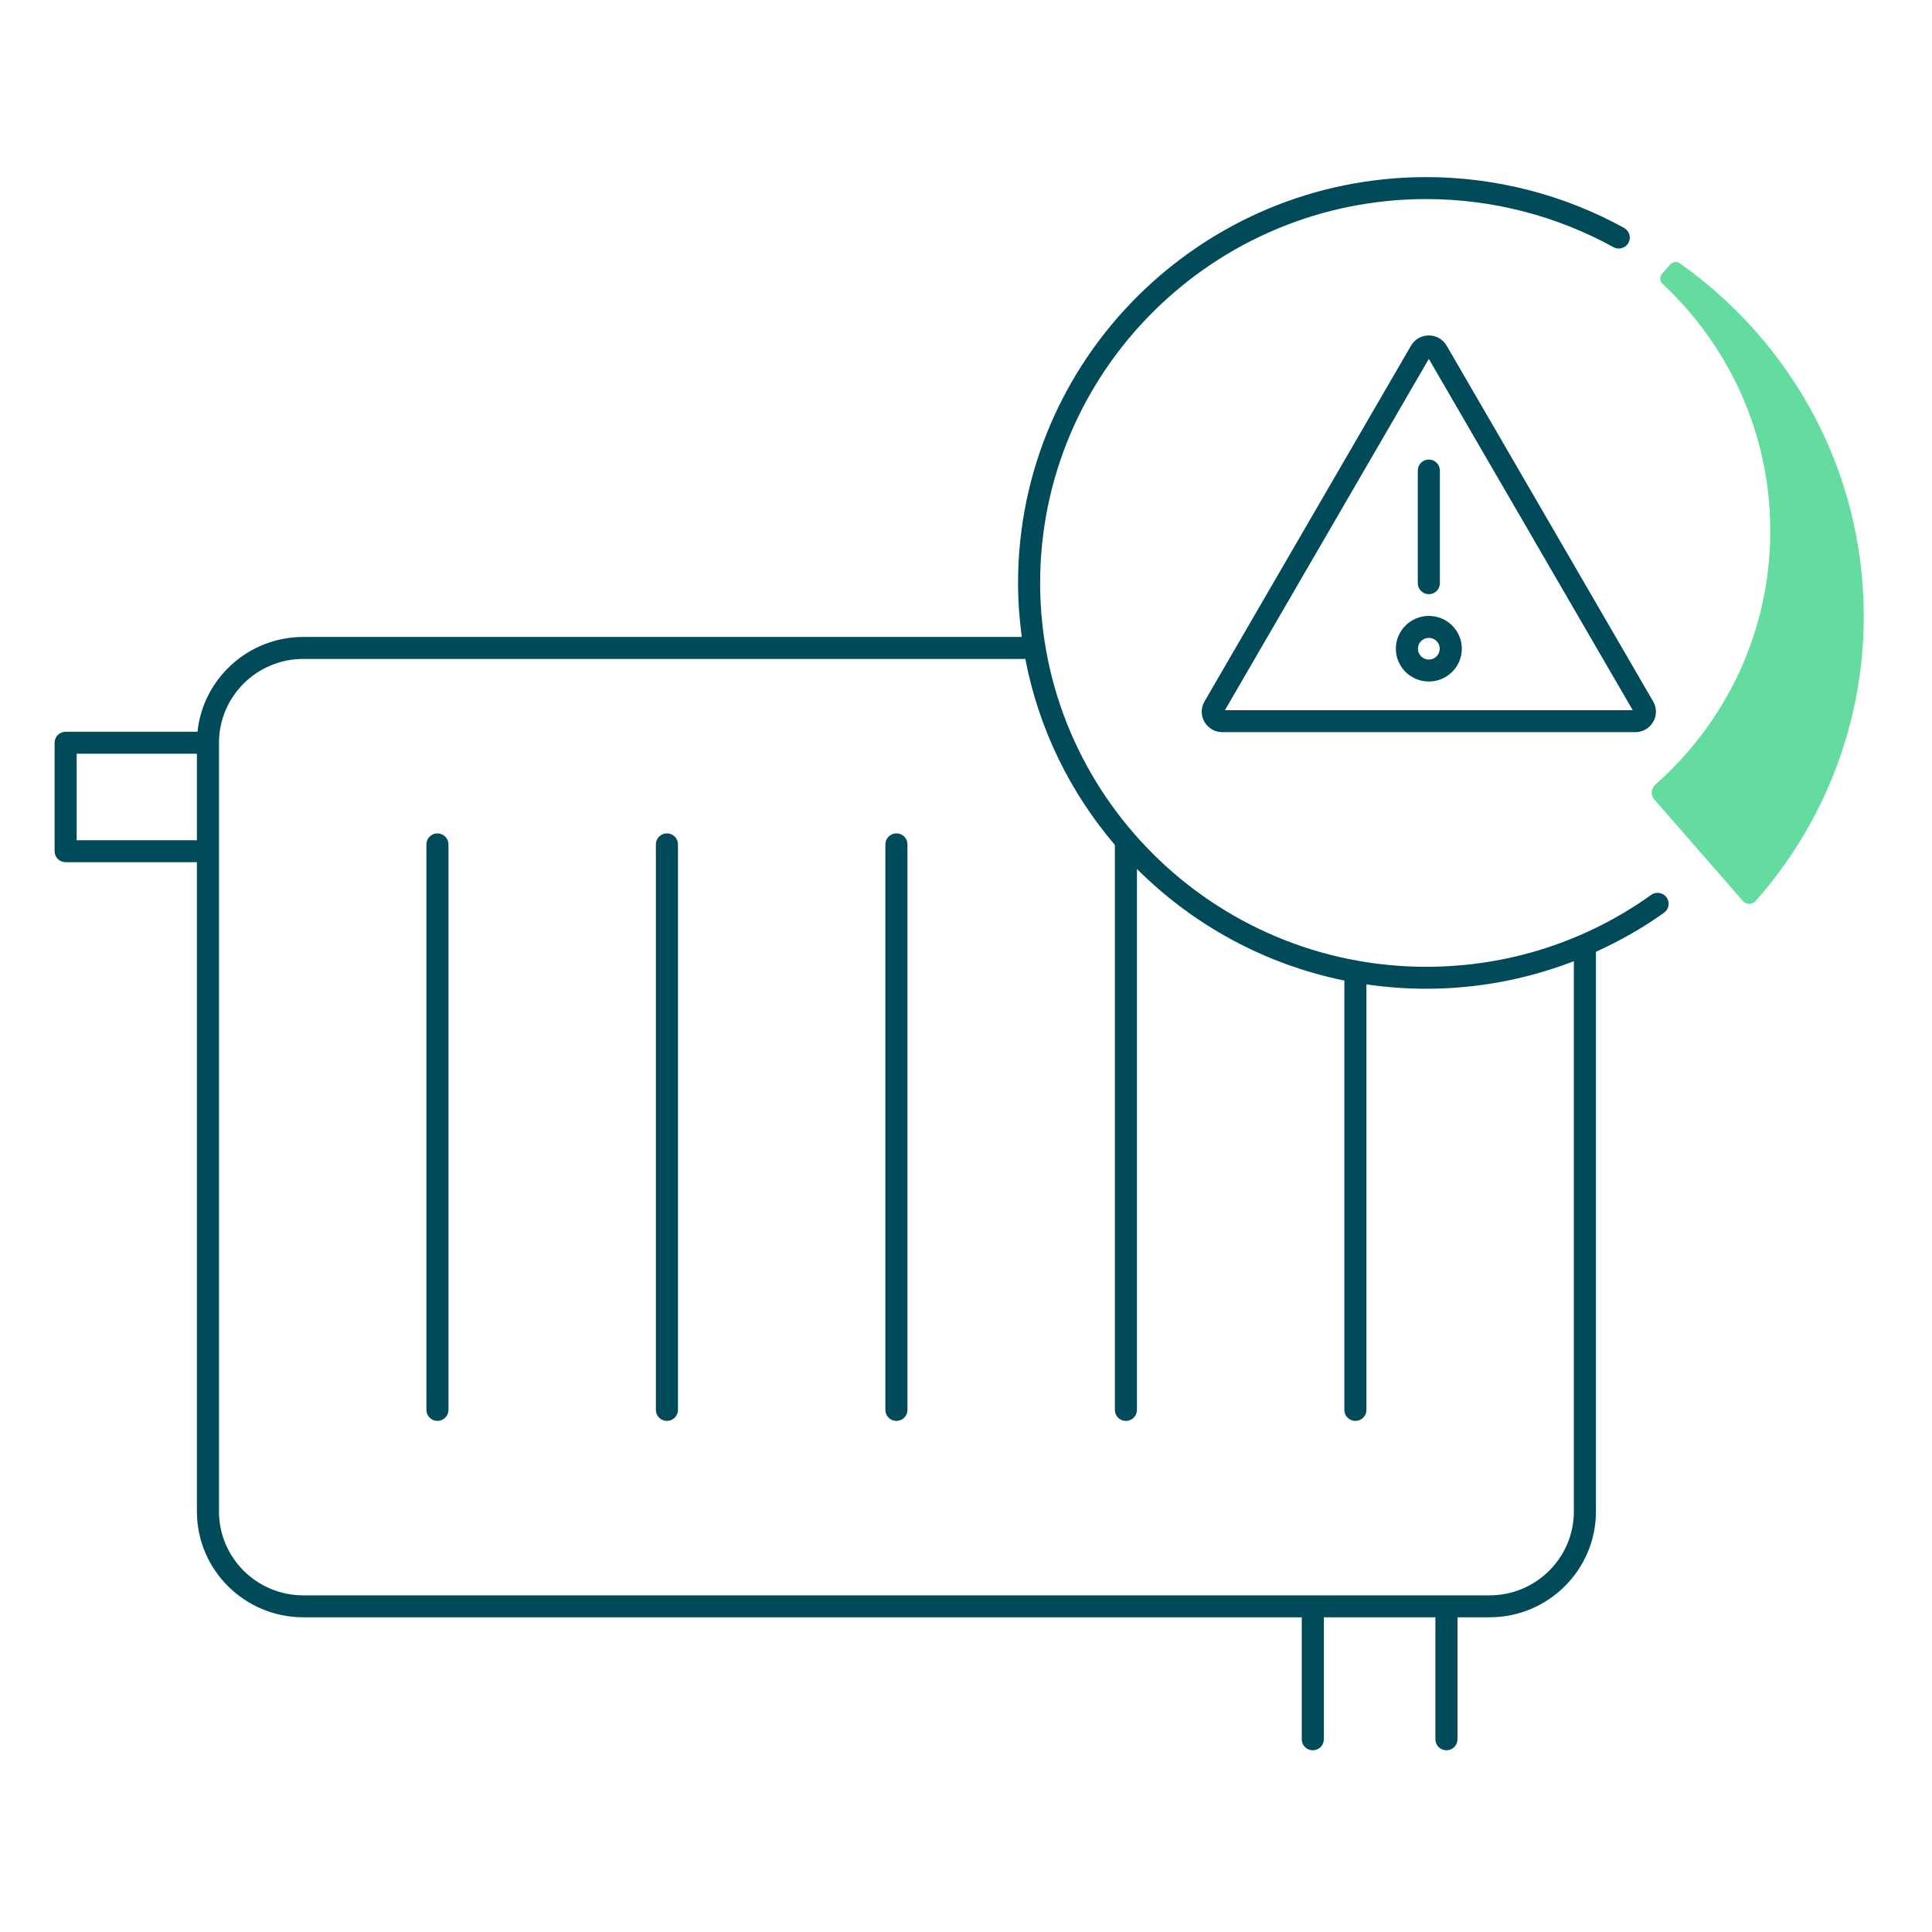 <?xml version="1.0" encoding="UTF-8"?>
<svg xmlns="http://www.w3.org/2000/svg" viewBox="0 0 500 500">
  <g id="b" data-name="Illustration">
    <g>
      <path d="M432.224,68.459l-2.126,2.439c-.649.744-.579,1.848.143,2.522,17.162,16.028,27.902,38.781,27.902,63.98,0,26.078-11.503,49.533-29.721,65.629-1.144,1.011-1.287,2.725-.284,3.875l22.88,26.24c.876,1.005,2.463,1.028,3.346.03,17.404-19.696,27.976-45.494,27.976-73.702,0-37.674-18.829-71.041-47.614-91.321-.783-.551-1.872-.412-2.501.309Z" style="fill: #64dca0;"></path>
      <path d="M361.243,167.886c0,4.682,3.831,8.49,8.538,8.49s8.538-3.808,8.538-8.49c0-4.68-3.831-8.488-8.538-8.488s-8.538,3.808-8.538,8.488ZM372.604,167.886c0,1.548-1.267,2.808-2.824,2.808s-2.824-1.259-2.824-2.808c0-1.546,1.267-2.806,2.824-2.806s2.824,1.26,2.824,2.806ZM366.924,121.77v29.166c0,1.569,1.279,2.841,2.857,2.841s2.857-1.272,2.857-2.841v-29.166c0-1.569-1.279-2.841-2.857-2.841s-2.857,1.272-2.857,2.841ZM431.306,232.253c-.922-1.276-2.706-1.566-3.989-.649-17.037,12.168-37.169,18.6-58.22,18.6-55.091,0-99.911-44.565-99.911-99.343s44.82-99.343,99.911-99.343c16.961,0,33.715,4.302,48.449,12.44,1.378.763,3.119.267,3.885-1.103.766-1.372.269-3.102-1.11-3.863-15.58-8.607-33.294-13.156-51.224-13.156-58.242,0-105.625,47.114-105.625,105.025,0,4.744.349,9.406.964,13.985H78.489c-14.215,0-25.946,10.77-27.38,24.533H16.988c-1.576,0-2.857,1.272-2.857,2.841v28.079c0,1.569,1.281,2.841,2.857,2.841h33.97v168.042c0,15.094,12.351,27.374,27.531,27.374h258.403v31.576c0,1.569,1.279,2.841,2.857,2.841s2.857-1.272,2.857-2.841v-31.576h28.871v31.576c0,1.569,1.279,2.841,2.857,2.841s2.857-1.272,2.857-2.841v-31.576h8.304c15.18,0,27.531-12.28,27.531-27.374v-144.858c6.133-2.798,12.051-6.126,17.626-10.107,1.282-.916,1.574-2.69.654-3.965ZM50.958,217.459h-31.113v-22.397h31.113v22.397ZM407.311,391.183c0,11.961-9.788,21.692-21.816,21.692H78.489c-12.028,0-21.816-9.731-21.816-21.692v-198.962c0-11.961,9.788-21.692,21.816-21.692h186.868c3.467,18.117,11.623,34.593,23.17,48.138v146.219c0,1.569,1.279,2.841,2.857,2.841s2.857-1.272,2.857-2.841v-140.007c14.393,14.391,32.937,24.671,53.677,28.885v111.122c0,1.569,1.279,2.841,2.857,2.841s2.857-1.272,2.857-2.841v-110.135c5.05.739,10.211,1.136,15.465,1.136,13.249,0,26.136-2.465,38.214-7.131v142.428ZM113.207,215.678c-1.576,0-2.857,1.272-2.857,2.841v146.367c0,1.569,1.281,2.841,2.857,2.841,1.579,0,2.857-1.272,2.857-2.841v-146.367c0-1.569-1.278-2.841-2.857-2.841ZM172.599,215.678c-1.576,0-2.857,1.272-2.857,2.841v146.367c0,1.569,1.281,2.841,2.857,2.841,1.579,0,2.857-1.272,2.857-2.841v-146.367c0-1.569-1.278-2.841-2.857-2.841ZM231.992,215.678c-1.578,0-2.857,1.272-2.857,2.841v146.367c0,1.569,1.279,2.841,2.857,2.841s2.857-1.272,2.857-2.841v-146.367c0-1.569-1.279-2.841-2.857-2.841ZM369.781,86.818c-1.928,0-3.652.99-4.618,2.649l-53.438,92.067c-.963,1.661-.963,3.641,0,5.299.964,1.659,2.69,2.649,4.616,2.649h106.878c1.927,0,3.652-.99,4.616-2.649.963-1.658.963-3.638,0-5.299l-53.439-92.067c-.964-1.659-2.688-2.649-4.616-2.649ZM317.007,183.801l52.773-90.92,52.773,90.92h-105.547Z" style="fill: #004a5a;"></path>
    </g>
  </g>
  <g id="c" data-name="INFO">
    <rect x=".001" width="500" height="500" style="fill: none;"></rect>
  </g>
</svg>
